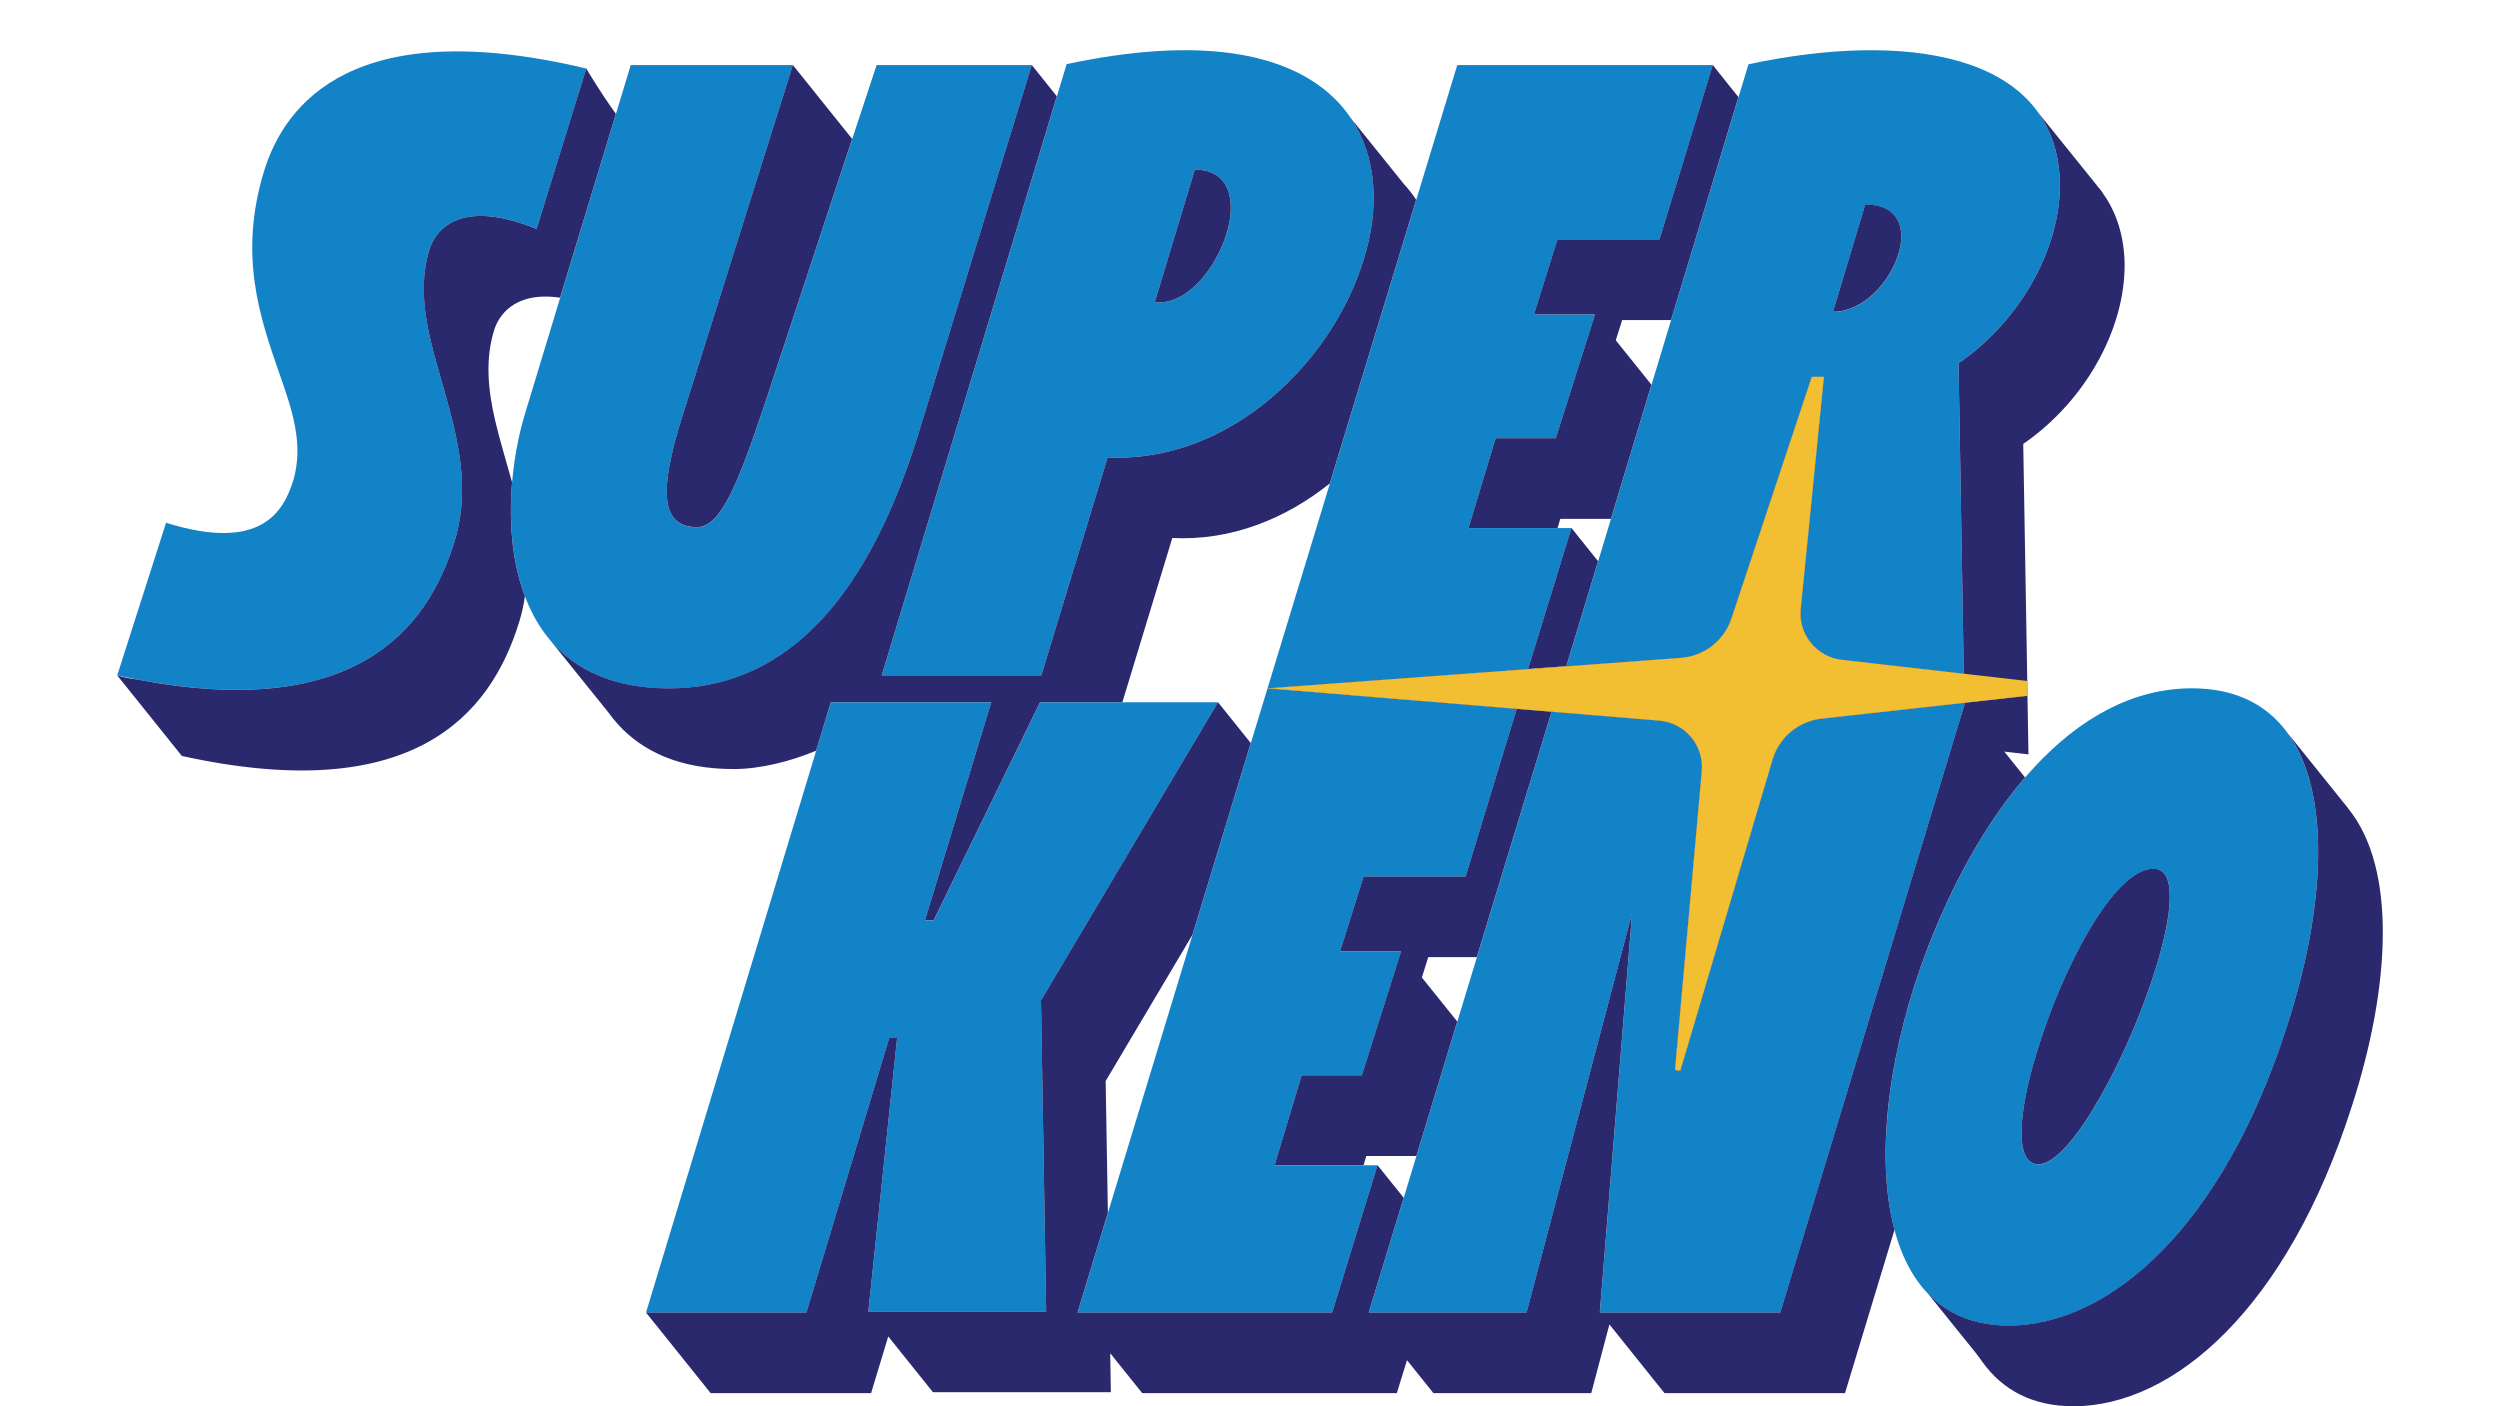 <svg width="64" height="36" viewBox="0 0 64 36" fill="none" xmlns="http://www.w3.org/2000/svg">
<g clip-path="url(#clip0_19768_66781)">
<path d="M6.751 4.41C6.104 6.553 6.662 8.138 7.13 9.5C7.488 10.504 7.777 11.374 7.51 12.29C7.264 13.093 6.684 14.142 4.251 13.383L3.001 17.289C8.894 18.584 10.903 16.262 11.639 13.852C12.197 12.021 11.393 10.303 11.014 8.673C10.836 7.892 10.769 7.133 10.992 6.397C11.126 5.95 11.706 5.035 13.737 5.861L15.01 1.754C9.094 0.347 7.286 2.624 6.751 4.41Z" fill="#1283C6"/>
<path d="M22.441 1.666L19.562 10.393C18.914 12.313 18.469 13.496 17.844 13.496C16.772 13.496 16.95 12.246 17.553 10.393L20.298 1.666H16.147L13.446 10.572C12.732 12.893 12.642 17.625 17.129 17.625C19.875 17.625 22.084 15.683 23.491 11.175L26.414 1.666H22.441Z" fill="#1283C6"/>
<path d="M31.391 6.018C31.101 6.91 30.365 7.825 29.562 7.736L30.588 4.343C31.503 4.343 31.66 5.169 31.391 6.018ZM27.306 1.642L22.574 17.289H26.659L28.356 11.709C31.503 11.865 34.137 9.231 34.918 6.619C35.878 3.54 34.204 0.169 27.306 1.642Z" fill="#1283C6"/>
<path d="M42.484 6.131L43.847 1.666H37.306L32.449 17.621L39.119 17.131L40.23 13.519H37.596L38.288 11.22H39.829L40.833 8.051H39.27L39.873 6.131H42.484Z" fill="#1283C6"/>
<path d="M48.599 6.511C48.377 7.225 47.707 7.984 46.926 7.984L47.751 5.239C48.622 5.239 48.8 5.864 48.599 6.511ZM52.729 4.524C52.528 1.332 48.733 0.797 44.761 1.645L40.099 17.058L43.031 16.843C43.627 16.799 44.137 16.401 44.325 15.835L46.382 9.647H46.691L46.097 15.591C46.032 16.239 46.501 16.818 47.148 16.892L50.274 17.25L50.139 9.301C51.792 8.162 52.818 6.22 52.729 4.524Z" fill="#1283C6"/>
<path d="M31.18 17.978H26.627L23.904 23.558H23.68L25.377 17.978H21.27L16.538 33.602H20.645L22.765 26.571H22.966L22.229 33.58H26.783L26.65 25.611L31.18 17.978Z" fill="#1283C6"/>
<path d="M37.519 22.441L38.829 18.147L32.449 17.62L27.586 33.602H34.104L35.265 29.83H32.631L33.323 27.531H34.863L35.868 24.361H34.305L34.908 22.441H37.519Z" fill="#1283C6"/>
<path d="M46.631 18.398C46.04 18.464 45.546 18.877 45.377 19.446L43.014 27.414C42.933 27.399 42.96 27.405 42.88 27.388L43.565 19.741C43.623 19.083 43.135 18.502 42.477 18.448L39.721 18.221L35.041 33.602H39.081L41.782 23.379L40.956 33.602H45.577L50.305 17.989L46.631 18.398Z" fill="#1283C6"/>
<path d="M55.196 24.763C54.526 26.95 53.031 29.807 52.183 29.807C51.558 29.807 51.669 28.447 52.161 26.883C52.808 24.763 54.125 22.241 55.129 22.241C55.732 22.241 55.62 23.379 55.196 24.763ZM56.112 17.621C53.031 17.621 50.688 20.79 49.348 24.273C47.651 28.67 47.696 33.938 51.424 33.938C53.99 33.938 56.893 31.437 58.544 26.281C59.972 21.884 59.683 17.621 56.112 17.621Z" fill="#1283C6"/>
<path d="M60.117 20.703L60.118 20.699L58.574 18.779C59.693 20.345 59.517 23.281 58.543 26.279C56.892 31.435 53.99 33.934 51.423 33.934C50.533 33.934 49.853 33.635 49.356 33.117L50.578 34.633C50.642 34.714 50.701 34.798 50.761 34.881C51.27 35.581 52.028 36 53.079 36C55.646 36 58.548 33.499 60.199 28.344C61.204 25.25 61.357 22.226 60.117 20.703ZM55.128 22.239C54.124 22.239 52.807 24.761 52.16 26.88C51.668 28.445 51.557 29.805 52.182 29.805C53.03 29.805 54.526 26.948 55.196 24.761C55.619 23.377 55.731 22.239 55.128 22.239ZM30.587 4.343L29.561 7.736C30.364 7.825 31.1 6.91 31.39 6.016C31.659 5.169 31.503 4.343 30.587 4.343ZM45.375 19.445C45.534 18.911 45.978 18.513 46.52 18.413C45.976 18.512 45.53 18.909 45.372 19.445L43.009 27.412H43.012L45.375 19.445ZM46.925 16.843C46.396 16.677 46.04 16.159 46.096 15.588L46.69 9.644H46.688L46.094 15.588C46.037 16.159 46.395 16.679 46.925 16.843ZM51.929 19.312L51.903 17.811L50.304 17.988L45.575 33.6H40.955L41.781 23.377L39.08 33.6H35.04L35.934 30.663L35.264 29.828L34.103 33.6H27.585L28.362 31.046L28.305 27.674L30.527 23.931L32.02 19.023L31.18 17.976L26.649 25.609L26.782 33.578H22.229L22.966 26.57H22.764L20.644 33.6H16.537L18.193 35.664H22.3L22.739 34.213L23.884 35.641H28.438L28.422 34.643L29.241 35.664H35.759L36.019 34.82L36.696 35.664H40.736L41.201 33.905L42.611 35.664H47.232L48.499 31.483C47.981 29.55 48.383 26.769 49.347 24.27C49.971 22.65 50.811 21.099 51.841 19.903L51.31 19.241L51.929 19.312ZM20.297 1.664L17.552 10.392C16.949 12.245 16.771 13.494 17.843 13.494C18.468 13.494 18.913 12.312 19.561 10.392L21.815 3.556L20.297 1.664ZM15.008 1.754L13.736 5.861C11.705 5.035 11.125 5.95 10.991 6.397C10.767 7.133 10.834 7.892 11.013 8.673C11.392 10.303 12.195 12.021 11.638 13.852C10.922 16.194 9.005 18.452 3.491 17.391C3.324 17.371 3.16 17.339 3 17.289L4.656 19.353C10.549 20.648 12.557 18.327 13.293 15.915C13.361 15.698 13.407 15.481 13.438 15.266C13.085 14.333 13.024 13.249 13.117 12.265C13.113 12.291 13.111 12.317 13.108 12.344C12.958 11.799 12.791 11.263 12.669 10.737C12.49 9.956 12.423 9.198 12.647 8.461C12.754 8.104 13.148 7.448 14.338 7.621L15.767 2.915C15.363 2.358 15.008 1.754 15.008 1.754ZM47.75 5.235L46.925 7.981C47.706 7.981 48.376 7.222 48.598 6.508C48.8 5.861 48.621 5.235 47.75 5.235ZM42.779 8.193L44.504 2.486L43.846 1.664L42.483 6.128H39.871L39.269 8.048H40.832L39.828 11.218H38.287L37.595 13.516H39.874L39.943 13.283H41.239L42.277 9.849L41.364 8.711L41.528 8.193H42.779ZM37.518 22.44H34.907L34.304 24.358H35.866L34.862 27.529H33.322L32.63 29.828H34.907L34.978 29.594H36.259L37.306 26.152L36.4 25.024L36.563 24.503H37.807L39.72 18.219L38.828 18.145L37.518 22.44ZM40.229 13.516L39.118 17.128L40.098 17.055L40.911 14.367L40.229 13.516ZM40.098 17.055L41.463 16.956V16.954L40.098 17.055ZM37.518 22.44H34.907L34.304 24.358H35.866L34.862 27.529H33.322L32.63 29.828H34.907L34.978 29.594H36.259L37.306 26.152L36.4 25.024L36.563 24.503H37.807L39.72 18.219L38.828 18.145L37.518 22.44ZM40.229 13.516L39.118 17.128L40.098 17.055L40.911 14.367L40.229 13.516ZM40.098 17.055L41.463 16.956V16.954L40.098 17.055ZM35.935 4.705L34.587 3.032C35.261 4.04 35.312 5.354 34.917 6.619C34.136 9.231 31.503 11.865 28.355 11.709L26.658 17.289H22.573L27.055 2.465L26.413 1.664L23.49 11.173C22.083 15.681 19.873 17.622 17.128 17.622C15.696 17.622 14.73 17.141 14.101 16.409L15.57 18.232C15.647 18.341 15.732 18.446 15.823 18.546L15.825 18.548C16.139 18.893 16.534 19.177 17.022 19.377C17.51 19.576 18.093 19.688 18.783 19.688C19.473 19.688 20.258 19.484 20.893 19.218L21.269 17.976H25.376L23.68 23.556H23.903L26.626 17.976H28.733L30.011 13.773C31.523 13.848 32.917 13.278 34.043 12.376L36.254 5.114C36.16 4.971 36.054 4.835 35.935 4.705Z" fill="#2B296D"/>
<path d="M51.795 11.364L51.898 17.434L51.904 17.813L50.304 17.99L46.627 18.398C46.591 18.401 46.555 18.407 46.52 18.414C45.977 18.514 45.531 18.911 45.373 19.447L43.009 27.414C43.005 27.413 43 27.412 42.995 27.412C42.986 27.408 42.979 27.407 42.974 27.407C42.968 27.406 42.963 27.406 42.959 27.405C42.956 27.404 42.954 27.402 42.953 27.404C42.952 27.404 42.949 27.402 42.948 27.402C42.945 27.401 42.941 27.4 42.938 27.4C42.937 27.399 42.934 27.399 42.932 27.399C42.931 27.399 42.928 27.398 42.926 27.398C42.923 27.398 42.918 27.397 42.912 27.396C42.909 27.394 42.905 27.394 42.902 27.393C42.898 27.392 42.895 27.392 42.89 27.391C42.887 27.391 42.883 27.39 42.88 27.389L43.564 19.741C43.615 19.179 43.265 18.674 42.752 18.505C42.699 18.486 42.644 18.472 42.587 18.463C42.55 18.456 42.512 18.451 42.472 18.448L41.041 18.33L39.721 18.221L38.828 18.147L32.454 17.619L39.119 17.13L40.099 17.057L41.463 16.957V16.956L42.432 16.886L43.028 16.842C43.103 16.836 43.177 16.825 43.249 16.809C43.749 16.696 44.16 16.329 44.325 15.834L46.382 9.646H46.688L46.095 15.589C46.038 16.161 46.395 16.681 46.925 16.845C46.996 16.867 47.069 16.882 47.145 16.891H47.148L50.273 17.248L50.139 9.3C51.792 8.161 52.818 6.219 52.729 4.523C52.688 3.875 52.499 3.337 52.19 2.897L53.733 4.812C53.751 4.834 53.768 4.855 53.786 4.877L53.824 4.926L53.822 4.93C54.144 5.376 54.343 5.923 54.385 6.587C54.474 8.284 53.448 10.226 51.795 11.364Z" fill="#2B296D"/>
<path d="M3.259 17.341C3.337 17.357 3.415 17.373 3.491 17.388C3.498 17.389 3.504 17.389 3.511 17.391C3.427 17.374 3.343 17.358 3.259 17.341Z" fill="#1283C6"/>
<path d="M58.379 18.538C58.442 18.61 58.503 18.685 58.559 18.763L58.574 18.781C58.513 18.697 58.449 18.615 58.379 18.538Z" fill="#1283C6"/>
<path d="M32.453 17.617L38.828 18.145L32.445 17.618L32.453 17.617Z" fill="#F2BE32"/>
<path d="M42.587 18.462C42.643 18.471 42.699 18.485 42.752 18.504C42.699 18.487 42.643 18.473 42.587 18.462Z" fill="#F2BE32"/>
<path d="M51.904 17.812H51.903L51.897 17.434L51.904 17.812Z" fill="#F2BE32"/>
<path d="M46.382 9.646L44.325 15.833C44.137 16.4 43.627 16.797 43.031 16.841L32.45 17.62L42.476 18.448C43.135 18.502 43.624 19.082 43.565 19.741L42.88 27.389C42.961 27.404 42.932 27.399 43.013 27.414L45.376 19.446C45.545 18.876 46.039 18.463 46.63 18.398L51.908 17.812L51.902 17.434L47.148 16.891C46.501 16.817 46.033 16.237 46.098 15.589L46.692 9.646H46.382Z" fill="#F2BE32"/>
</g>
<defs>
<clipPath id="clip0_19768_66781">
<rect width="64" height="36" fill="white"/>
</clipPath>
</defs>
</svg>

